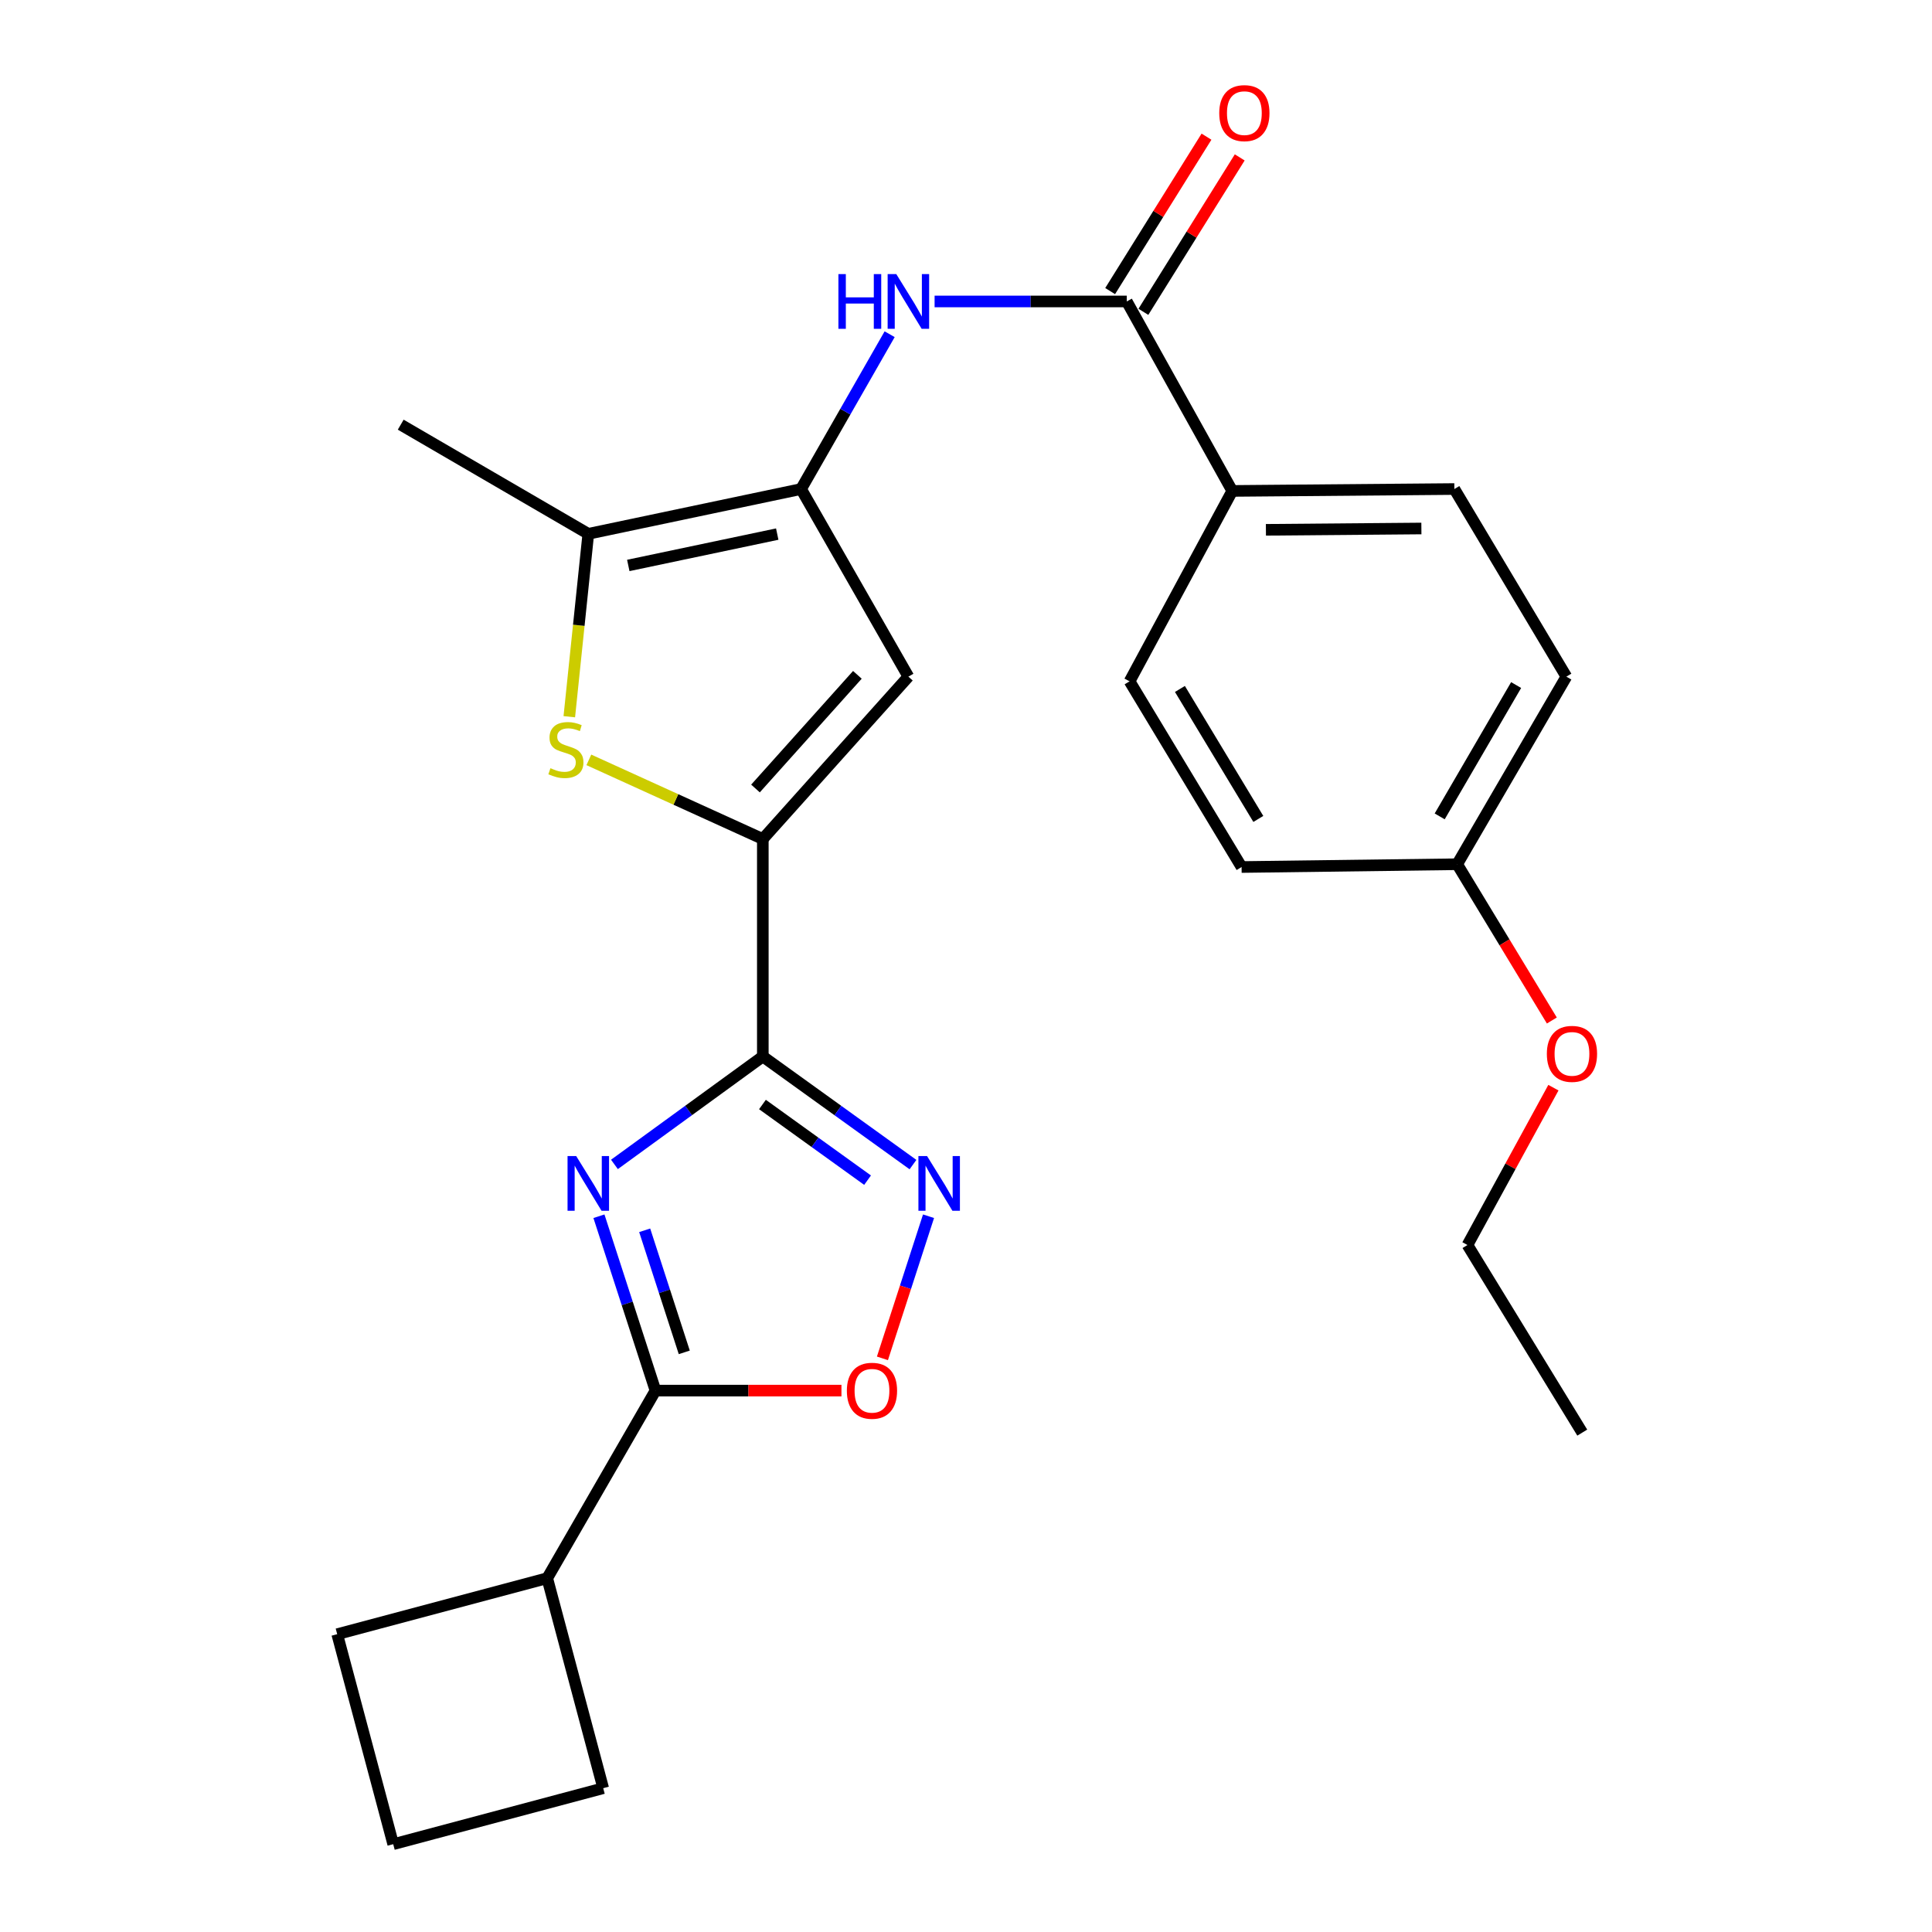 <?xml version='1.0' encoding='iso-8859-1'?>
<svg version='1.1' baseProfile='full'
              xmlns='http://www.w3.org/2000/svg'
                      xmlns:rdkit='http://www.rdkit.org/xml'
                      xmlns:xlink='http://www.w3.org/1999/xlink'
                  xml:space='preserve'
width='1000px' height='1000px' viewBox='0 0 1000 1000'>
<!-- END OF HEADER -->
<rect style='opacity:1.0;fill:#FFFFFF;stroke:none' width='1000' height='1000' x='0' y='0'> </rect>
<path class='bond-0' d='M 318.035,602.7 L 356.434,574.77' style='fill:none;fill-rule:evenodd;stroke:#0000FF;stroke-width:6px;stroke-linecap:butt;stroke-linejoin:miter;stroke-opacity:1' />
<path class='bond-0' d='M 356.434,574.77 L 394.833,546.84' style='fill:none;fill-rule:evenodd;stroke:#000000;stroke-width:6px;stroke-linecap:butt;stroke-linejoin:miter;stroke-opacity:1' />
<path class='bond-6' d='M 310.009,629.522 L 324.645,674.647' style='fill:none;fill-rule:evenodd;stroke:#0000FF;stroke-width:6px;stroke-linecap:butt;stroke-linejoin:miter;stroke-opacity:1' />
<path class='bond-6' d='M 324.645,674.647 L 339.28,719.773' style='fill:none;fill-rule:evenodd;stroke:#000000;stroke-width:6px;stroke-linecap:butt;stroke-linejoin:miter;stroke-opacity:1' />
<path class='bond-6' d='M 333.689,636.803 L 343.934,668.391' style='fill:none;fill-rule:evenodd;stroke:#0000FF;stroke-width:6px;stroke-linecap:butt;stroke-linejoin:miter;stroke-opacity:1' />
<path class='bond-6' d='M 343.934,668.391 L 354.179,699.979' style='fill:none;fill-rule:evenodd;stroke:#000000;stroke-width:6px;stroke-linecap:butt;stroke-linejoin:miter;stroke-opacity:1' />
<path class='bond-1' d='M 394.833,546.84 L 394.833,434.27' style='fill:none;fill-rule:evenodd;stroke:#000000;stroke-width:6px;stroke-linecap:butt;stroke-linejoin:miter;stroke-opacity:1' />
<path class='bond-3' d='M 394.833,546.84 L 433.696,574.814' style='fill:none;fill-rule:evenodd;stroke:#000000;stroke-width:6px;stroke-linecap:butt;stroke-linejoin:miter;stroke-opacity:1' />
<path class='bond-3' d='M 433.696,574.814 L 472.559,602.789' style='fill:none;fill-rule:evenodd;stroke:#0000FF;stroke-width:6px;stroke-linecap:butt;stroke-linejoin:miter;stroke-opacity:1' />
<path class='bond-3' d='M 394.645,571.691 L 421.849,591.273' style='fill:none;fill-rule:evenodd;stroke:#000000;stroke-width:6px;stroke-linecap:butt;stroke-linejoin:miter;stroke-opacity:1' />
<path class='bond-3' d='M 421.849,591.273 L 449.053,610.855' style='fill:none;fill-rule:evenodd;stroke:#0000FF;stroke-width:6px;stroke-linecap:butt;stroke-linejoin:miter;stroke-opacity:1' />
<path class='bond-4' d='M 394.833,434.27 L 349.811,413.787' style='fill:none;fill-rule:evenodd;stroke:#000000;stroke-width:6px;stroke-linecap:butt;stroke-linejoin:miter;stroke-opacity:1' />
<path class='bond-4' d='M 349.811,413.787 L 304.789,393.304' style='fill:none;fill-rule:evenodd;stroke:#CCCC00;stroke-width:6px;stroke-linecap:butt;stroke-linejoin:miter;stroke-opacity:1' />
<path class='bond-5' d='M 394.833,434.27 L 470.18,350.226' style='fill:none;fill-rule:evenodd;stroke:#000000;stroke-width:6px;stroke-linecap:butt;stroke-linejoin:miter;stroke-opacity:1' />
<path class='bond-5' d='M 391.036,408.127 L 443.779,349.296' style='fill:none;fill-rule:evenodd;stroke:#000000;stroke-width:6px;stroke-linecap:butt;stroke-linejoin:miter;stroke-opacity:1' />
<path class='bond-2' d='M 414.639,253.124 L 470.18,350.226' style='fill:none;fill-rule:evenodd;stroke:#000000;stroke-width:6px;stroke-linecap:butt;stroke-linejoin:miter;stroke-opacity:1' />
<path class='bond-9' d='M 414.639,253.124 L 437.559,213.057' style='fill:none;fill-rule:evenodd;stroke:#000000;stroke-width:6px;stroke-linecap:butt;stroke-linejoin:miter;stroke-opacity:1' />
<path class='bond-9' d='M 437.559,213.057 L 460.48,172.99' style='fill:none;fill-rule:evenodd;stroke:#0000FF;stroke-width:6px;stroke-linecap:butt;stroke-linejoin:miter;stroke-opacity:1' />
<path class='bond-28' d='M 414.639,253.124 L 304.502,276.31' style='fill:none;fill-rule:evenodd;stroke:#000000;stroke-width:6px;stroke-linecap:butt;stroke-linejoin:miter;stroke-opacity:1' />
<path class='bond-28' d='M 402.296,276.446 L 325.2,292.676' style='fill:none;fill-rule:evenodd;stroke:#000000;stroke-width:6px;stroke-linecap:butt;stroke-linejoin:miter;stroke-opacity:1' />
<path class='bond-26' d='M 480.604,629.522 L 468.675,666.301' style='fill:none;fill-rule:evenodd;stroke:#0000FF;stroke-width:6px;stroke-linecap:butt;stroke-linejoin:miter;stroke-opacity:1' />
<path class='bond-26' d='M 468.675,666.301 L 456.746,703.081' style='fill:none;fill-rule:evenodd;stroke:#FF0000;stroke-width:6px;stroke-linecap:butt;stroke-linejoin:miter;stroke-opacity:1' />
<path class='bond-7' d='M 294.668,370.975 L 299.585,323.642' style='fill:none;fill-rule:evenodd;stroke:#CCCC00;stroke-width:6px;stroke-linecap:butt;stroke-linejoin:miter;stroke-opacity:1' />
<path class='bond-7' d='M 299.585,323.642 L 304.502,276.31' style='fill:none;fill-rule:evenodd;stroke:#000000;stroke-width:6px;stroke-linecap:butt;stroke-linejoin:miter;stroke-opacity:1' />
<path class='bond-8' d='M 339.28,719.773 L 387.406,719.773' style='fill:none;fill-rule:evenodd;stroke:#000000;stroke-width:6px;stroke-linecap:butt;stroke-linejoin:miter;stroke-opacity:1' />
<path class='bond-8' d='M 387.406,719.773 L 435.531,719.773' style='fill:none;fill-rule:evenodd;stroke:#FF0000;stroke-width:6px;stroke-linecap:butt;stroke-linejoin:miter;stroke-opacity:1' />
<path class='bond-13' d='M 339.28,719.773 L 283.243,816.875' style='fill:none;fill-rule:evenodd;stroke:#000000;stroke-width:6px;stroke-linecap:butt;stroke-linejoin:miter;stroke-opacity:1' />
<path class='bond-19' d='M 304.502,276.31 L 207.412,219.811' style='fill:none;fill-rule:evenodd;stroke:#000000;stroke-width:6px;stroke-linecap:butt;stroke-linejoin:miter;stroke-opacity:1' />
<path class='bond-10' d='M 483.746,156.034 L 533.479,156.034' style='fill:none;fill-rule:evenodd;stroke:#0000FF;stroke-width:6px;stroke-linecap:butt;stroke-linejoin:miter;stroke-opacity:1' />
<path class='bond-10' d='M 533.479,156.034 L 583.212,156.034' style='fill:none;fill-rule:evenodd;stroke:#000000;stroke-width:6px;stroke-linecap:butt;stroke-linejoin:miter;stroke-opacity:1' />
<path class='bond-11' d='M 583.212,156.034 L 637.818,254.104' style='fill:none;fill-rule:evenodd;stroke:#000000;stroke-width:6px;stroke-linecap:butt;stroke-linejoin:miter;stroke-opacity:1' />
<path class='bond-12' d='M 591.814,161.401 L 616.748,121.436' style='fill:none;fill-rule:evenodd;stroke:#000000;stroke-width:6px;stroke-linecap:butt;stroke-linejoin:miter;stroke-opacity:1' />
<path class='bond-12' d='M 616.748,121.436 L 641.682,81.472' style='fill:none;fill-rule:evenodd;stroke:#FF0000;stroke-width:6px;stroke-linecap:butt;stroke-linejoin:miter;stroke-opacity:1' />
<path class='bond-12' d='M 574.609,150.667 L 599.543,110.702' style='fill:none;fill-rule:evenodd;stroke:#000000;stroke-width:6px;stroke-linecap:butt;stroke-linejoin:miter;stroke-opacity:1' />
<path class='bond-12' d='M 599.543,110.702 L 624.477,70.738' style='fill:none;fill-rule:evenodd;stroke:#FF0000;stroke-width:6px;stroke-linecap:butt;stroke-linejoin:miter;stroke-opacity:1' />
<path class='bond-14' d='M 637.818,254.104 L 752.776,253.124' style='fill:none;fill-rule:evenodd;stroke:#000000;stroke-width:6px;stroke-linecap:butt;stroke-linejoin:miter;stroke-opacity:1' />
<path class='bond-14' d='M 655.235,274.235 L 735.706,273.549' style='fill:none;fill-rule:evenodd;stroke:#000000;stroke-width:6px;stroke-linecap:butt;stroke-linejoin:miter;stroke-opacity:1' />
<path class='bond-15' d='M 637.818,254.104 L 584.665,352.659' style='fill:none;fill-rule:evenodd;stroke:#000000;stroke-width:6px;stroke-linecap:butt;stroke-linejoin:miter;stroke-opacity:1' />
<path class='bond-22' d='M 283.243,816.875 L 312.219,925.558' style='fill:none;fill-rule:evenodd;stroke:#000000;stroke-width:6px;stroke-linecap:butt;stroke-linejoin:miter;stroke-opacity:1' />
<path class='bond-23' d='M 283.243,816.875 L 174.538,845.851' style='fill:none;fill-rule:evenodd;stroke:#000000;stroke-width:6px;stroke-linecap:butt;stroke-linejoin:miter;stroke-opacity:1' />
<path class='bond-18' d='M 752.776,253.124 L 810.751,350.226' style='fill:none;fill-rule:evenodd;stroke:#000000;stroke-width:6px;stroke-linecap:butt;stroke-linejoin:miter;stroke-opacity:1' />
<path class='bond-17' d='M 584.665,352.659 L 642.64,448.77' style='fill:none;fill-rule:evenodd;stroke:#000000;stroke-width:6px;stroke-linecap:butt;stroke-linejoin:miter;stroke-opacity:1' />
<path class='bond-17' d='M 610.726,356.601 L 651.308,423.879' style='fill:none;fill-rule:evenodd;stroke:#000000;stroke-width:6px;stroke-linecap:butt;stroke-linejoin:miter;stroke-opacity:1' />
<path class='bond-16' d='M 754.23,447.327 L 642.64,448.77' style='fill:none;fill-rule:evenodd;stroke:#000000;stroke-width:6px;stroke-linecap:butt;stroke-linejoin:miter;stroke-opacity:1' />
<path class='bond-20' d='M 754.23,447.327 L 778.732,487.769' style='fill:none;fill-rule:evenodd;stroke:#000000;stroke-width:6px;stroke-linecap:butt;stroke-linejoin:miter;stroke-opacity:1' />
<path class='bond-20' d='M 778.732,487.769 L 803.234,528.211' style='fill:none;fill-rule:evenodd;stroke:#FF0000;stroke-width:6px;stroke-linecap:butt;stroke-linejoin:miter;stroke-opacity:1' />
<path class='bond-29' d='M 754.23,447.327 L 810.751,350.226' style='fill:none;fill-rule:evenodd;stroke:#000000;stroke-width:6px;stroke-linecap:butt;stroke-linejoin:miter;stroke-opacity:1' />
<path class='bond-29' d='M 745.182,422.561 L 784.747,354.589' style='fill:none;fill-rule:evenodd;stroke:#000000;stroke-width:6px;stroke-linecap:butt;stroke-linejoin:miter;stroke-opacity:1' />
<path class='bond-24' d='M 804.043,562.979 L 781.801,603.697' style='fill:none;fill-rule:evenodd;stroke:#FF0000;stroke-width:6px;stroke-linecap:butt;stroke-linejoin:miter;stroke-opacity:1' />
<path class='bond-24' d='M 781.801,603.697 L 759.559,644.415' style='fill:none;fill-rule:evenodd;stroke:#000000;stroke-width:6px;stroke-linecap:butt;stroke-linejoin:miter;stroke-opacity:1' />
<path class='bond-21' d='M 203.525,954.545 L 174.538,845.851' style='fill:none;fill-rule:evenodd;stroke:#000000;stroke-width:6px;stroke-linecap:butt;stroke-linejoin:miter;stroke-opacity:1' />
<path class='bond-27' d='M 203.525,954.545 L 312.219,925.558' style='fill:none;fill-rule:evenodd;stroke:#000000;stroke-width:6px;stroke-linecap:butt;stroke-linejoin:miter;stroke-opacity:1' />
<path class='bond-25' d='M 759.559,644.415 L 818.975,741.517' style='fill:none;fill-rule:evenodd;stroke:#000000;stroke-width:6px;stroke-linecap:butt;stroke-linejoin:miter;stroke-opacity:1' />
<path  class='atom-0' d='M 298.242 598.383
L 307.522 613.383
Q 308.442 614.863, 309.922 617.543
Q 311.402 620.223, 311.482 620.383
L 311.482 598.383
L 315.242 598.383
L 315.242 626.703
L 311.362 626.703
L 301.402 610.303
Q 300.242 608.383, 299.002 606.183
Q 297.802 603.983, 297.442 603.303
L 297.442 626.703
L 293.762 626.703
L 293.762 598.383
L 298.242 598.383
' fill='#0000FF'/>
<path  class='atom-4' d='M 479.85 598.383
L 489.13 613.383
Q 490.05 614.863, 491.53 617.543
Q 493.01 620.223, 493.09 620.383
L 493.09 598.383
L 496.85 598.383
L 496.85 626.703
L 492.97 626.703
L 483.01 610.303
Q 481.85 608.383, 480.61 606.183
Q 479.41 603.983, 479.05 603.303
L 479.05 626.703
L 475.37 626.703
L 475.37 598.383
L 479.85 598.383
' fill='#0000FF'/>
<path  class='atom-5' d='M 284.909 397.619
Q 285.229 397.739, 286.549 398.299
Q 287.869 398.859, 289.309 399.219
Q 290.789 399.539, 292.229 399.539
Q 294.909 399.539, 296.469 398.259
Q 298.029 396.939, 298.029 394.659
Q 298.029 393.099, 297.229 392.139
Q 296.469 391.179, 295.269 390.659
Q 294.069 390.139, 292.069 389.539
Q 289.549 388.779, 288.029 388.059
Q 286.549 387.339, 285.469 385.819
Q 284.429 384.299, 284.429 381.739
Q 284.429 378.179, 286.829 375.979
Q 289.269 373.779, 294.069 373.779
Q 297.349 373.779, 301.069 375.339
L 300.149 378.419
Q 296.749 377.019, 294.189 377.019
Q 291.429 377.019, 289.909 378.179
Q 288.389 379.299, 288.429 381.259
Q 288.429 382.779, 289.189 383.699
Q 289.989 384.619, 291.109 385.139
Q 292.269 385.659, 294.189 386.259
Q 296.749 387.059, 298.269 387.859
Q 299.789 388.659, 300.869 390.299
Q 301.989 391.899, 301.989 394.659
Q 301.989 398.579, 299.349 400.699
Q 296.749 402.779, 292.389 402.779
Q 289.869 402.779, 287.949 402.219
Q 286.069 401.699, 283.829 400.779
L 284.909 397.619
' fill='#CCCC00'/>
<path  class='atom-9' d='M 438.332 719.853
Q 438.332 713.053, 441.692 709.253
Q 445.052 705.453, 451.332 705.453
Q 457.612 705.453, 460.972 709.253
Q 464.332 713.053, 464.332 719.853
Q 464.332 726.733, 460.932 730.653
Q 457.532 734.533, 451.332 734.533
Q 445.092 734.533, 441.692 730.653
Q 438.332 726.773, 438.332 719.853
M 451.332 731.333
Q 455.652 731.333, 457.972 728.453
Q 460.332 725.533, 460.332 719.853
Q 460.332 714.293, 457.972 711.493
Q 455.652 708.653, 451.332 708.653
Q 447.012 708.653, 444.652 711.453
Q 442.332 714.253, 442.332 719.853
Q 442.332 725.573, 444.652 728.453
Q 447.012 731.333, 451.332 731.333
' fill='#FF0000'/>
<path  class='atom-10' d='M 433.96 141.874
L 437.8 141.874
L 437.8 153.914
L 452.28 153.914
L 452.28 141.874
L 456.12 141.874
L 456.12 170.194
L 452.28 170.194
L 452.28 157.114
L 437.8 157.114
L 437.8 170.194
L 433.96 170.194
L 433.96 141.874
' fill='#0000FF'/>
<path  class='atom-10' d='M 463.92 141.874
L 473.2 156.874
Q 474.12 158.354, 475.6 161.034
Q 477.08 163.714, 477.16 163.874
L 477.16 141.874
L 480.92 141.874
L 480.92 170.194
L 477.04 170.194
L 467.08 153.794
Q 465.92 151.874, 464.68 149.674
Q 463.48 147.474, 463.12 146.794
L 463.12 170.194
L 459.44 170.194
L 459.44 141.874
L 463.92 141.874
' fill='#0000FF'/>
<path  class='atom-13' d='M 631.082 58.55
Q 631.082 51.75, 634.442 47.95
Q 637.802 44.15, 644.082 44.15
Q 650.362 44.15, 653.722 47.95
Q 657.082 51.75, 657.082 58.55
Q 657.082 65.43, 653.682 69.35
Q 650.282 73.23, 644.082 73.23
Q 637.842 73.23, 634.442 69.35
Q 631.082 65.47, 631.082 58.55
M 644.082 70.03
Q 648.402 70.03, 650.722 67.15
Q 653.082 64.23, 653.082 58.55
Q 653.082 52.99, 650.722 50.19
Q 648.402 47.35, 644.082 47.35
Q 639.762 47.35, 637.402 50.15
Q 635.082 52.95, 635.082 58.55
Q 635.082 64.27, 637.402 67.15
Q 639.762 70.03, 644.082 70.03
' fill='#FF0000'/>
<path  class='atom-21' d='M 800.647 545.478
Q 800.647 538.678, 804.007 534.878
Q 807.367 531.078, 813.647 531.078
Q 819.927 531.078, 823.287 534.878
Q 826.647 538.678, 826.647 545.478
Q 826.647 552.358, 823.247 556.278
Q 819.847 560.158, 813.647 560.158
Q 807.407 560.158, 804.007 556.278
Q 800.647 552.398, 800.647 545.478
M 813.647 556.958
Q 817.967 556.958, 820.287 554.078
Q 822.647 551.158, 822.647 545.478
Q 822.647 539.918, 820.287 537.118
Q 817.967 534.278, 813.647 534.278
Q 809.327 534.278, 806.967 537.078
Q 804.647 539.878, 804.647 545.478
Q 804.647 551.198, 806.967 554.078
Q 809.327 556.958, 813.647 556.958
' fill='#FF0000'/>
</svg>
